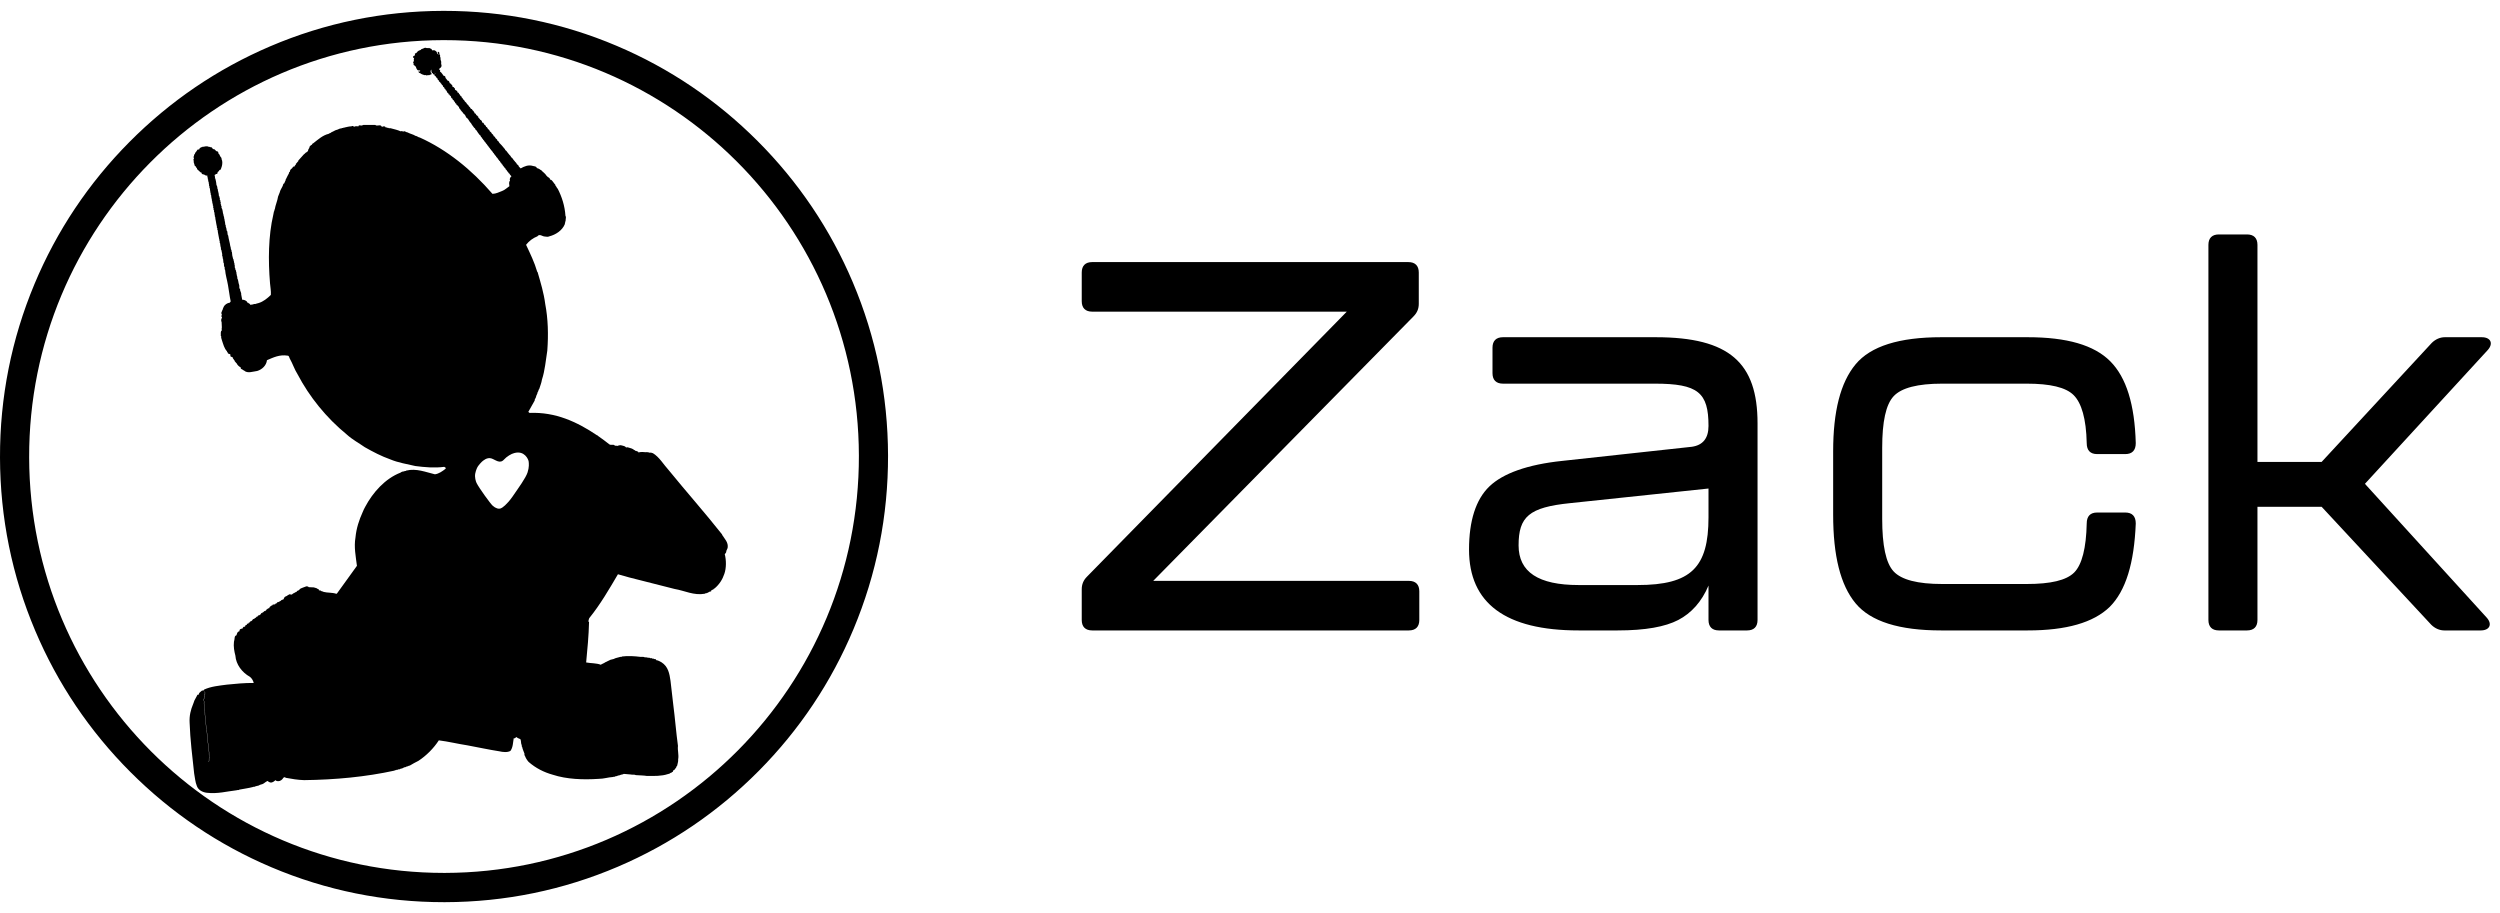 <svg width="115" height="42" viewBox="0 0 115 42" fill="none" xmlns="http://www.w3.org/2000/svg">
<path d="M64.808 29H50.24C49.928 29 49.76 28.832 49.76 28.52V27.104C49.76 26.888 49.832 26.696 50 26.528L61.952 14.336H50.24C49.928 14.336 49.76 14.168 49.76 13.856V12.536C49.76 12.224 49.928 12.056 50.24 12.056H64.784C65.096 12.056 65.264 12.224 65.264 12.536V13.976C65.264 14.192 65.192 14.384 65.024 14.552L53.048 26.72H64.808C65.12 26.72 65.288 26.888 65.288 27.2V28.52C65.288 28.832 65.12 29 64.808 29ZM74.415 29H72.615C69.255 29 67.575 27.752 67.575 25.28C67.575 23.96 67.887 22.976 68.511 22.376C69.135 21.776 70.263 21.368 71.871 21.2L77.823 20.552C78.327 20.48 78.591 20.168 78.591 19.592C78.591 18.056 78.111 17.648 76.119 17.648H69.135C68.823 17.648 68.655 17.48 68.655 17.168V15.992C68.655 15.68 68.823 15.512 69.135 15.512H76.167C79.551 15.512 80.847 16.688 80.847 19.472V28.52C80.847 28.832 80.679 29 80.367 29H79.071C78.759 29 78.591 28.832 78.591 28.52V26.936C78.279 27.68 77.799 28.208 77.199 28.52C76.599 28.832 75.687 29 74.415 29ZM72.615 26.912H75.327C77.799 26.912 78.591 26.096 78.591 23.792V22.472L72.231 23.144C70.335 23.336 69.855 23.768 69.855 25.088C69.855 26.312 70.767 26.912 72.615 26.912ZM93.276 29H89.293C87.373 29 86.052 28.592 85.356 27.752C84.66 26.912 84.325 25.568 84.325 23.672V20.768C84.325 18.92 84.66 17.6 85.356 16.76C86.052 15.92 87.373 15.512 89.293 15.512H93.276C95.076 15.512 96.325 15.872 97.069 16.616C97.812 17.36 98.197 18.608 98.245 20.384C98.245 20.72 98.076 20.888 97.764 20.888H96.469C96.156 20.888 95.989 20.72 95.989 20.384C95.965 19.256 95.749 18.536 95.388 18.176C95.028 17.816 94.308 17.648 93.228 17.648H89.341C88.213 17.648 87.469 17.84 87.109 18.224C86.749 18.608 86.581 19.4 86.581 20.6V23.864C86.581 25.088 86.749 25.904 87.109 26.288C87.469 26.672 88.213 26.864 89.341 26.864H93.228C94.332 26.864 95.052 26.696 95.412 26.336C95.772 25.976 95.965 25.208 95.989 24.08C95.989 23.744 96.156 23.576 96.469 23.576H97.764C98.076 23.576 98.245 23.744 98.245 24.08C98.172 25.904 97.788 27.176 97.044 27.92C96.3 28.64 95.052 29 93.276 29ZM103.363 29H102.067C101.755 29 101.587 28.832 101.587 28.52V11.264C101.587 10.952 101.755 10.784 102.067 10.784H103.363C103.675 10.784 103.843 10.952 103.843 11.264V21.248H106.795L111.859 15.776C112.027 15.608 112.243 15.512 112.459 15.512H114.163C114.571 15.512 114.715 15.8 114.427 16.112L108.787 22.256L114.379 28.4C114.667 28.712 114.523 29 114.115 29H112.435C112.219 29 112.003 28.904 111.835 28.736L106.795 23.312H103.843V28.52C103.843 28.832 103.675 29 103.363 29Z" fill="black"/>
<path d="M20.426 1.846C30.945 1.846 39.485 10.392 39.509 20.956C39.533 31.535 31.009 40.13 20.469 40.154C20.454 40.154 20.439 40.154 20.424 40.154C9.905 40.154 1.365 31.608 1.341 21.044C1.317 10.465 9.841 1.87 20.381 1.846C20.396 1.846 20.411 1.846 20.426 1.846ZM20.426 0.5H20.377C17.62 0.507 14.946 1.055 12.43 2.13C10 3.168 7.819 4.651 5.948 6.537C4.077 8.424 2.609 10.619 1.587 13.063C0.528 15.595 -0.007 18.281 6.10588e-05 21.047C0.007 23.81 0.552 26.49 1.62 29.013C2.651 31.45 4.125 33.636 6 35.514C7.875 37.391 10.057 38.865 12.486 39.894C15.002 40.96 17.672 41.5 20.424 41.5H20.472C23.229 41.493 25.903 40.945 28.419 39.87C30.849 38.832 33.03 37.349 34.901 35.463C36.772 33.577 38.24 31.381 39.262 28.937C40.322 26.406 40.856 23.72 40.85 20.953C40.843 18.191 40.298 15.51 39.23 12.988C38.198 10.551 36.724 8.364 34.849 6.487C32.974 4.61 30.792 3.136 28.363 2.107C25.849 1.04 23.178 0.5 20.427 0.5H20.426Z" fill="black"/>
<path d="M33.223 24.593C32.433 23.593 31.573 22.624 30.764 21.631C30.52 21.366 30.336 21.027 30.025 20.841H29.986C29.975 20.807 29.924 20.828 29.891 20.822C29.853 20.831 29.836 20.788 29.797 20.813C29.789 20.782 29.747 20.798 29.72 20.803C29.617 20.792 29.476 20.78 29.369 20.813L29.35 20.774C29.307 20.773 29.278 20.73 29.228 20.746C29.233 20.721 29.204 20.699 29.18 20.708C29.11 20.637 29.002 20.611 28.905 20.585C28.876 20.57 28.829 20.57 28.801 20.585C28.762 20.524 28.674 20.506 28.602 20.49C28.522 20.461 28.438 20.499 28.374 20.518C28.367 20.486 28.312 20.497 28.289 20.509C28.249 20.416 28.106 20.494 28.033 20.442C27.871 20.322 27.716 20.191 27.548 20.08C27.516 20.071 27.498 20.021 27.463 20.023C26.542 19.406 25.558 18.945 24.36 18.994L24.302 18.947C24.401 18.772 24.498 18.598 24.597 18.423V18.385C24.616 18.346 24.635 18.308 24.654 18.271C24.66 18.186 24.726 18.126 24.73 18.042C24.776 17.998 24.76 17.932 24.806 17.889C24.848 17.747 24.909 17.611 24.93 17.461C25.069 17.04 25.103 16.575 25.176 16.127C25.23 15.401 25.212 14.668 25.081 13.985C25.015 13.474 24.869 12.997 24.73 12.518L24.711 12.499C24.586 12.069 24.39 11.665 24.199 11.261C24.343 11.076 24.525 10.948 24.72 10.871C24.821 10.736 24.946 10.88 25.062 10.88C25.127 10.892 25.212 10.903 25.271 10.871C25.563 10.797 25.865 10.602 25.983 10.309C25.973 10.271 26.017 10.254 25.992 10.214C26.019 10.191 26.022 10.142 26.021 10.1C26.032 10.048 26.043 9.964 26.011 9.928C25.981 9.471 25.846 9.05 25.65 8.671C25.639 8.659 25.61 8.657 25.622 8.632C25.582 8.615 25.595 8.56 25.564 8.556C25.559 8.537 25.538 8.523 25.545 8.498C25.485 8.439 25.441 8.354 25.375 8.289C25.352 8.279 25.335 8.26 25.308 8.26L25.299 8.251C25.286 8.232 25.303 8.185 25.261 8.194C25.271 8.15 25.22 8.173 25.204 8.146L25.137 8.08C25.077 7.973 24.957 7.907 24.881 7.813H24.853C24.822 7.766 24.747 7.75 24.691 7.728C24.678 7.644 24.575 7.654 24.511 7.633C24.306 7.568 24.109 7.655 23.951 7.747L23.866 7.661C23.864 7.609 23.807 7.575 23.771 7.547C23.769 7.49 23.691 7.455 23.676 7.414C23.602 7.349 23.592 7.273 23.505 7.223C23.504 7.166 23.425 7.132 23.41 7.09C23.338 7.025 23.326 6.951 23.239 6.899C23.245 6.848 23.173 6.821 23.163 6.785C23.095 6.709 23.047 6.641 22.973 6.576C22.952 6.536 22.927 6.482 22.878 6.471C22.884 6.423 22.837 6.389 22.802 6.366C22.781 6.326 22.756 6.273 22.707 6.261C22.703 6.217 22.671 6.177 22.631 6.156C22.61 6.116 22.586 6.063 22.537 6.051C22.525 6.005 22.491 5.95 22.441 5.936L22.431 5.899C22.411 5.88 22.401 5.837 22.365 5.841C22.353 5.796 22.319 5.741 22.27 5.727L22.261 5.689C22.236 5.674 22.235 5.624 22.195 5.642L22.176 5.632V5.623L22.166 5.576C22.145 5.557 22.136 5.515 22.1 5.518L22.052 5.452L22.005 5.414V5.375C21.99 5.362 21.979 5.339 21.958 5.337C21.965 5.32 21.946 5.301 21.93 5.309L21.91 5.29C21.891 5.247 21.88 5.215 21.853 5.223L21.834 5.214V5.204L21.806 5.146C21.809 5.129 21.784 5.126 21.768 5.108C21.775 5.091 21.756 5.072 21.739 5.08C21.72 5.038 21.709 5.006 21.682 5.013L21.663 5.003L21.643 4.984V4.975L21.605 4.917L21.586 4.908L21.567 4.889V4.88L21.53 4.823L21.511 4.813L21.492 4.793L21.473 4.774V4.765L21.434 4.709L21.415 4.699L21.396 4.679L21.377 4.66V4.651L21.339 4.594L21.32 4.585L21.301 4.565V4.556L21.263 4.499L21.244 4.49L21.235 4.47C21.239 4.453 21.233 4.421 21.206 4.432L21.168 4.385L21.159 4.376C21.174 4.34 21.137 4.331 21.112 4.337V4.29C21.094 4.267 21.072 4.253 21.046 4.252C21.022 4.231 21.055 4.177 21.007 4.175L20.931 4.128C20.918 4.098 20.94 4.048 20.893 4.042C20.878 4.011 20.866 3.996 20.826 4.003L20.817 3.984C20.802 3.956 20.813 3.899 20.769 3.899C20.752 3.835 20.718 3.85 20.693 3.832C20.668 3.792 20.672 3.705 20.599 3.718L20.494 3.585L20.485 3.527C20.464 3.505 20.443 3.482 20.409 3.489C20.351 3.422 20.319 3.337 20.238 3.289L20.248 3.242C20.24 3.21 20.215 3.204 20.19 3.195C20.193 3.193 20.196 3.189 20.2 3.186C20.215 3.165 20.229 3.116 20.273 3.114C20.292 3.083 20.328 3.035 20.306 2.996L20.291 2.91C20.306 2.896 20.275 2.871 20.302 2.864L20.282 2.79L20.268 2.756C20.27 2.692 20.263 2.628 20.237 2.584C20.26 2.559 20.238 2.519 20.218 2.508L20.209 2.46V2.422C20.19 2.409 20.178 2.376 20.151 2.384H20.142C20.117 2.412 20.148 2.44 20.151 2.469L20.171 2.517L20.174 2.532L20.132 2.479C20.116 2.455 20.075 2.435 20.1 2.4C20.064 2.362 20.022 2.321 19.97 2.31L19.879 2.316C19.873 2.29 19.856 2.27 19.842 2.25L19.73 2.203C19.695 2.234 19.663 2.205 19.628 2.204L19.604 2.214C19.598 2.208 19.592 2.203 19.583 2.196L19.517 2.205C19.504 2.224 19.492 2.224 19.479 2.224L19.441 2.242L19.384 2.261C19.372 2.266 19.365 2.283 19.355 2.296L19.264 2.33L19.201 2.376C19.196 2.399 19.185 2.404 19.174 2.409C19.151 2.459 19.121 2.441 19.084 2.466C19.086 2.499 19.097 2.531 19.073 2.563L19.069 2.573L19.058 2.552L19.001 2.599C18.995 2.632 19.009 2.664 19.029 2.676C19.038 2.671 19.044 2.665 19.049 2.658L19.047 2.677L19.034 2.744C19.023 2.767 19.057 2.801 19.034 2.817C19.034 2.818 19.034 2.819 19.035 2.821C18.981 2.85 19.012 2.903 19.029 2.923L19.019 2.961C19.038 2.981 19.038 3.022 19.076 3.019C19.081 3.015 19.085 3.012 19.087 3.008C19.089 3.015 19.09 3.023 19.09 3.03C19.107 3.052 19.129 3.068 19.144 3.091C19.141 3.094 19.139 3.097 19.135 3.1C19.154 3.149 19.178 3.203 19.22 3.233C19.256 3.24 19.291 3.242 19.327 3.24L19.32 3.293C19.301 3.286 19.273 3.286 19.257 3.277C19.24 3.33 19.282 3.359 19.323 3.363L19.38 3.401L19.418 3.42L19.475 3.439C19.505 3.456 19.547 3.467 19.579 3.448C19.594 3.477 19.653 3.471 19.684 3.457C19.716 3.452 19.758 3.472 19.779 3.438L19.826 3.428C19.853 3.422 19.863 3.394 19.864 3.371L19.822 3.379C19.826 3.375 19.829 3.371 19.831 3.364C19.8 3.311 19.794 3.252 19.837 3.207C19.84 3.205 19.843 3.204 19.845 3.202C19.836 3.262 19.848 3.317 19.874 3.361H19.902C19.906 3.388 19.927 3.408 19.957 3.432L20.024 3.384L19.983 3.343H19.987L20.035 3.39L19.968 3.437C19.961 3.454 19.98 3.473 19.996 3.466L20.035 3.513L20.054 3.522V3.532L20.092 3.59L20.111 3.6L20.13 3.619V3.628C20.13 3.649 20.128 3.671 20.168 3.686L20.187 3.696V3.705C20.175 3.739 20.208 3.755 20.244 3.781L20.282 3.839L20.301 3.848V3.858L20.339 3.915L20.358 3.924L20.377 3.944V3.954C20.377 3.974 20.375 3.995 20.415 4.01L20.434 4.019V4.029C20.434 4.05 20.433 4.071 20.472 4.087L20.491 4.096V4.106C20.48 4.14 20.512 4.156 20.549 4.182L20.559 4.229C20.579 4.248 20.588 4.29 20.625 4.287C20.623 4.317 20.64 4.365 20.681 4.353C20.681 4.374 20.68 4.395 20.72 4.41L20.739 4.419V4.429L20.748 4.476C20.768 4.495 20.778 4.537 20.814 4.534C20.812 4.565 20.83 4.612 20.871 4.6V4.639C20.879 4.658 20.898 4.69 20.928 4.677V4.715C20.939 4.738 20.964 4.774 20.994 4.772V4.81C21.015 4.823 21.028 4.863 21.06 4.848C21.06 4.869 21.059 4.89 21.098 4.906L21.117 4.915C21.102 4.965 21.137 5.001 21.173 5.02C21.162 5.064 21.227 5.085 21.23 5.116C21.288 5.151 21.303 5.234 21.363 5.259C21.431 5.319 21.419 5.411 21.496 5.44C21.561 5.501 21.593 5.606 21.668 5.668C21.707 5.747 21.768 5.815 21.819 5.887C21.881 5.901 21.849 5.979 21.914 5.992C21.954 6.07 22.014 6.139 22.066 6.211C22.129 6.224 22.095 6.303 22.16 6.316C22.153 6.367 22.225 6.384 22.227 6.43C22.285 6.466 22.281 6.527 22.341 6.563C22.347 6.609 22.413 6.631 22.416 6.677C22.475 6.713 22.471 6.775 22.53 6.81C22.528 6.85 22.589 6.866 22.587 6.905H22.606L22.615 6.934C22.67 6.967 22.664 7.024 22.72 7.058C22.718 7.098 22.779 7.114 22.777 7.153C22.815 7.155 22.82 7.203 22.834 7.23C22.874 7.234 22.872 7.285 22.91 7.306C22.908 7.346 22.969 7.361 22.967 7.401C23.005 7.403 23.01 7.451 23.024 7.478C23.062 7.48 23.068 7.528 23.081 7.554C23.119 7.556 23.125 7.604 23.138 7.631H23.157C23.155 7.671 23.216 7.686 23.214 7.726C23.252 7.728 23.257 7.775 23.271 7.803C23.309 7.804 23.314 7.852 23.328 7.878H23.347C23.345 7.918 23.406 7.933 23.403 7.974H23.422C23.452 8.029 23.481 8.067 23.527 8.107C23.458 8.163 23.434 8.245 23.46 8.317C23.394 8.367 23.428 8.488 23.432 8.565C23.322 8.637 23.223 8.741 23.1 8.784C22.955 8.839 22.819 8.913 22.654 8.917C21.682 7.795 20.553 6.886 19.313 6.327C19.239 6.321 19.188 6.254 19.114 6.25C19.005 6.179 18.875 6.159 18.762 6.098C18.738 6.092 18.717 6.071 18.686 6.079C18.682 6.073 18.667 6.052 18.648 6.059C18.636 6.027 18.579 6.039 18.552 6.05C18.52 6.047 18.471 6.016 18.429 6.041C18.295 5.978 18.146 5.948 18.002 5.908C17.97 5.891 17.926 5.902 17.888 5.899C17.884 5.891 17.856 5.866 17.841 5.89C17.82 5.865 17.777 5.856 17.736 5.861C17.723 5.791 17.62 5.808 17.585 5.832L17.556 5.823C17.505 5.697 17.35 5.829 17.262 5.747H16.712C16.701 5.77 16.661 5.739 16.665 5.776L16.522 5.766C16.502 5.771 16.486 5.789 16.494 5.813L16.352 5.804C16.338 5.838 16.3 5.817 16.275 5.823C16.254 5.796 16.191 5.78 16.162 5.814C16.055 5.808 15.966 5.846 15.867 5.861C15.845 5.884 15.799 5.852 15.782 5.89C15.726 5.867 15.704 5.931 15.649 5.909C15.605 5.928 15.559 5.947 15.516 5.966C15.418 5.98 15.342 6.05 15.25 6.08C15.214 6.126 15.157 6.12 15.117 6.157C14.85 6.218 14.631 6.418 14.415 6.586C14.396 6.605 14.354 6.605 14.358 6.643L14.339 6.662L14.32 6.671L14.281 6.7C14.259 6.731 14.219 6.752 14.234 6.795C14.194 6.845 14.171 6.893 14.168 6.948L14.101 7.004C14.052 7.016 14.018 7.084 13.978 7.1L13.722 7.385V7.414C13.68 7.445 13.651 7.507 13.608 7.538C13.627 7.606 13.546 7.584 13.561 7.652C13.519 7.656 13.455 7.669 13.456 7.718L13.428 7.747C13.367 7.783 13.335 7.838 13.334 7.899C13.309 7.916 13.286 7.929 13.295 7.957L13.285 7.985L13.238 8.071L13.219 8.108L13.2 8.146L13.181 8.185L13.153 8.242C13.145 8.255 13.128 8.263 13.143 8.28L13.095 8.385L13.076 8.433C13.048 8.455 13.008 8.463 13.029 8.49C12.982 8.634 12.889 8.728 12.867 8.852C12.843 8.915 12.816 8.979 12.791 9.043C12.761 9.247 12.67 9.427 12.639 9.633C12.598 9.654 12.643 9.707 12.601 9.728C12.592 9.775 12.582 9.823 12.573 9.871C12.342 10.858 12.334 11.978 12.421 13.033C12.434 13.21 12.474 13.389 12.459 13.567C12.296 13.725 12.11 13.876 11.9 13.939C11.848 13.96 11.788 13.961 11.738 13.986C11.673 13.963 11.641 14.028 11.577 14.005C11.52 14.076 11.497 13.952 11.444 13.958C11.42 13.918 11.399 13.921 11.378 13.921L11.359 13.873C11.298 13.816 11.225 13.787 11.141 13.787L11.094 13.539C11.107 13.448 11.033 13.393 11.046 13.301C10.974 13.245 11.03 13.174 10.999 13.101C10.957 13.007 10.971 12.886 10.914 12.797C10.933 12.734 10.881 12.675 10.885 12.606C10.863 12.578 10.895 12.525 10.857 12.501C10.885 12.439 10.804 12.42 10.829 12.359C10.77 12.298 10.825 12.226 10.782 12.159C10.804 12.096 10.739 12.07 10.763 12.007C10.721 11.986 10.767 11.933 10.724 11.912C10.692 11.809 10.671 11.702 10.668 11.588C10.634 11.575 10.655 11.537 10.649 11.512C10.602 11.46 10.627 11.378 10.593 11.321C10.572 11.154 10.516 11.001 10.497 10.836C10.437 10.771 10.493 10.648 10.422 10.598C10.429 10.531 10.399 10.468 10.384 10.417C10.384 10.381 10.389 10.335 10.355 10.321C10.369 10.268 10.341 10.209 10.336 10.15C10.314 10.121 10.345 10.067 10.308 10.045C10.325 9.981 10.276 9.943 10.28 9.883C10.234 9.779 10.259 9.64 10.185 9.559C10.2 9.531 10.2 9.475 10.166 9.464C10.189 9.439 10.168 9.399 10.147 9.387L10.156 9.302C10.113 9.278 10.168 9.214 10.109 9.197L10.118 9.13C10.074 9.108 10.13 9.043 10.071 9.025C10.068 8.956 10.056 8.867 10.033 8.796C10.01 8.768 10.043 8.715 10.005 8.692C9.997 8.629 9.997 8.561 9.957 8.511C9.956 8.452 9.938 8.378 9.929 8.311C9.904 8.277 9.931 8.212 9.882 8.197C9.913 8.153 9.867 8.1 9.873 8.045C9.899 8.045 9.916 8.026 9.939 7.997C10.01 8.03 10.004 7.946 10.015 7.912C10.046 7.891 10.097 7.861 10.091 7.817C10.141 7.833 10.155 7.792 10.167 7.759L10.186 7.703L10.205 7.645C10.23 7.552 10.241 7.409 10.196 7.331L10.186 7.265L10.129 7.189C10.11 7.139 10.088 7.086 10.044 7.056V7.018C10.032 6.964 9.994 6.958 9.949 6.951L9.864 6.865C9.82 6.88 9.801 6.84 9.769 6.827L9.75 6.789C9.728 6.785 9.706 6.755 9.684 6.78C9.676 6.755 9.645 6.746 9.617 6.761C9.563 6.715 9.441 6.727 9.371 6.751C9.346 6.757 9.308 6.736 9.295 6.77C9.274 6.772 9.249 6.765 9.237 6.789C9.177 6.799 9.18 6.847 9.161 6.875C9.123 6.874 9.077 6.871 9.067 6.914L9.028 6.971L8.981 7.028L8.962 7.085L8.924 7.123C8.928 7.138 8.916 7.162 8.933 7.171L8.905 7.199C8.899 7.235 8.912 7.264 8.924 7.295L8.896 7.333C8.913 7.356 8.89 7.394 8.924 7.409C8.884 7.426 8.916 7.487 8.933 7.505C8.92 7.533 8.93 7.564 8.952 7.571C8.939 7.609 8.967 7.648 9.009 7.657C9.024 7.689 9.014 7.732 9.066 7.723L9.056 7.771L9.179 7.885C9.2 7.908 9.235 7.944 9.275 7.942C9.263 7.99 9.301 8.016 9.341 8.018L9.407 8.037C9.434 8.07 9.489 8.081 9.54 8.076C9.546 8.108 9.524 8.16 9.559 8.171C9.565 8.204 9.544 8.255 9.578 8.266C9.584 8.299 9.563 8.35 9.597 8.361L9.607 8.457C9.632 8.489 9.597 8.554 9.636 8.571C9.641 8.603 9.621 8.655 9.655 8.666L9.664 8.761C9.688 8.794 9.655 8.859 9.692 8.875C9.698 8.908 9.677 8.96 9.711 8.971L9.72 9.066L9.739 9.161C9.763 9.193 9.73 9.258 9.767 9.275C9.773 9.307 9.752 9.359 9.786 9.37C9.801 9.397 9.767 9.454 9.806 9.465C9.82 9.497 9.786 9.562 9.825 9.579C9.83 9.611 9.81 9.663 9.844 9.674C9.859 9.7 9.825 9.758 9.863 9.769L9.872 9.874C9.897 9.903 9.863 9.964 9.9 9.979L9.909 10.074L9.928 10.169L9.947 10.283L9.966 10.379C9.991 10.41 9.956 10.476 9.995 10.493C10.01 10.519 9.976 10.577 10.014 10.588L10.023 10.683L10.08 10.988C10.105 11.015 10.07 11.072 10.108 11.083C10.107 11.124 10.097 11.176 10.127 11.197L10.136 11.293C10.161 11.319 10.127 11.377 10.165 11.388C10.163 11.428 10.153 11.481 10.184 11.502L10.222 11.692C10.22 11.732 10.21 11.786 10.241 11.806C10.256 11.833 10.222 11.89 10.26 11.901L10.27 11.996C10.277 12.036 10.268 12.089 10.298 12.111C10.302 12.175 10.296 12.256 10.336 12.302C10.335 12.341 10.325 12.395 10.355 12.416C10.372 12.646 10.443 12.862 10.488 13.121C10.535 13.363 10.557 13.62 10.612 13.863L10.573 13.921C10.447 13.941 10.331 14.012 10.279 14.139C10.264 14.174 10.247 14.21 10.241 14.244L10.213 14.301L10.194 14.358C10.168 14.388 10.181 14.432 10.204 14.453C10.204 14.497 10.162 14.556 10.204 14.587L10.213 14.616C10.165 14.671 10.165 14.77 10.194 14.815L10.204 15.044C10.213 15.094 10.171 15.148 10.213 15.187C10.124 15.248 10.17 15.359 10.155 15.445L10.175 15.464C10.16 15.542 10.2 15.597 10.212 15.664C10.271 15.837 10.313 16.023 10.44 16.159C10.437 16.176 10.446 16.191 10.468 16.206C10.47 16.27 10.54 16.288 10.592 16.292V16.301L10.601 16.378C10.61 16.428 10.663 16.41 10.695 16.425C10.701 16.463 10.72 16.511 10.753 16.521C10.739 16.583 10.813 16.562 10.8 16.626C10.829 16.637 10.857 16.7 10.885 16.712C10.921 16.796 10.996 16.862 11.075 16.902C11.059 16.955 11.1 16.985 11.142 16.988L11.151 16.998L11.17 17.017L11.227 17.045C11.386 17.194 11.643 17.087 11.834 17.064C12.056 16.996 12.255 16.811 12.28 16.569C12.572 16.444 12.862 16.3 13.229 16.36C13.3 16.36 13.301 16.439 13.324 16.483C13.463 16.726 13.543 16.99 13.694 17.227C14.226 18.241 15.005 19.215 15.953 19.989C16.21 20.223 16.503 20.376 16.779 20.57C17.16 20.786 17.546 20.988 17.955 21.132C18.318 21.285 18.717 21.345 19.104 21.437C19.529 21.493 19.995 21.534 20.433 21.475C20.461 21.498 20.524 21.502 20.499 21.561C20.346 21.681 20.188 21.793 20.006 21.818C19.584 21.718 19.15 21.533 18.687 21.647C18.666 21.688 18.613 21.643 18.592 21.685C18.528 21.683 18.47 21.703 18.422 21.742C17.717 22.015 17.15 22.651 16.799 23.314C16.76 23.394 16.713 23.468 16.685 23.552C16.518 23.918 16.392 24.302 16.352 24.723C16.275 25.164 16.367 25.605 16.419 26.028L15.498 27.304L15.469 27.314C15.276 27.25 15.069 27.275 14.89 27.228C14.858 27.205 14.814 27.203 14.777 27.19C14.765 27.169 14.725 27.148 14.7 27.171C14.713 27.144 14.678 27.145 14.672 27.161C14.674 27.131 14.657 27.083 14.615 27.095C14.582 27.049 14.514 27.051 14.463 27.028C14.438 27.017 14.408 27.018 14.378 27.018L14.198 27.009C14.18 26.973 14.133 26.973 14.093 26.971C13.993 27.012 13.884 27.039 13.79 27.095C13.776 27.161 13.703 27.16 13.657 27.19V27.209C13.651 27.22 13.639 27.218 13.619 27.237C13.594 27.258 13.548 27.229 13.562 27.265C13.522 27.295 13.488 27.28 13.448 27.332L13.41 27.351H13.391C13.36 27.347 13.315 27.317 13.277 27.36L13.239 27.379L13.201 27.408L13.163 27.427C13.089 27.446 13.061 27.505 13.049 27.56L13.04 27.569C12.994 27.594 12.937 27.592 12.916 27.636C12.863 27.662 12.818 27.701 12.765 27.702C12.732 27.716 12.738 27.763 12.698 27.759C12.685 27.772 12.649 27.767 12.66 27.797C12.597 27.816 12.52 27.791 12.527 27.854C12.504 27.857 12.479 27.846 12.461 27.883C12.41 27.9 12.391 27.94 12.385 27.978C12.318 27.966 12.307 28.029 12.252 28.044C12.261 28.088 12.205 28.071 12.205 28.111C12.167 28.105 12.125 28.113 12.129 28.159C12.093 28.151 12.064 28.166 12.071 28.206C12.029 28.172 12.007 28.221 11.995 28.253L11.929 28.301C11.877 28.304 11.858 28.323 11.852 28.358C11.801 28.362 11.782 28.381 11.776 28.415C11.725 28.419 11.706 28.437 11.7 28.472H11.662C11.638 28.486 11.62 28.491 11.614 28.52L11.567 28.567C11.529 28.586 11.487 28.586 11.492 28.625C11.446 28.641 11.418 28.651 11.425 28.691H11.359L11.35 28.749C11.278 28.744 11.279 28.794 11.274 28.825L11.207 28.834C11.186 28.858 11.157 28.874 11.169 28.911C11.123 28.899 11.098 28.939 11.055 28.939C11.029 28.957 11.008 28.994 11.018 29.035C10.9 29.063 10.904 29.162 10.875 29.226C10.781 29.246 10.796 29.359 10.781 29.435L10.762 29.521C10.735 29.74 10.775 29.957 10.828 30.16C10.855 30.563 11.133 30.931 11.492 31.131C11.588 31.203 11.643 31.308 11.673 31.416C11.249 31.413 10.845 31.452 10.439 31.493C10.077 31.541 9.707 31.573 9.386 31.722L9.367 31.759L9.433 31.836V31.941C9.392 31.968 9.436 32.028 9.395 32.055C9.424 32.136 9.338 32.194 9.395 32.264C9.373 32.428 9.436 32.558 9.414 32.721C9.456 32.786 9.41 32.885 9.452 32.95C9.446 33.154 9.494 33.337 9.49 33.541C9.532 33.587 9.486 33.666 9.528 33.712C9.528 33.999 9.6 34.259 9.613 34.541C9.638 34.627 9.604 34.738 9.641 34.818C9.603 34.878 9.638 34.97 9.613 35.036C9.596 35.041 9.581 35.031 9.566 35.027C9.566 35.026 9.566 35.026 9.565 35.025C9.577 35.029 9.589 35.034 9.602 35.032C9.627 34.965 9.593 34.873 9.631 34.813C9.592 34.733 9.627 34.622 9.602 34.536C9.589 34.254 9.517 33.995 9.517 33.707C9.475 33.661 9.521 33.581 9.479 33.536C9.483 33.332 9.436 33.149 9.441 32.945C9.399 32.88 9.445 32.781 9.403 32.716C9.426 32.552 9.362 32.423 9.384 32.259C9.327 32.188 9.413 32.132 9.384 32.05C9.426 32.023 9.381 31.962 9.422 31.936V31.831L9.356 31.754L9.28 31.774C9.231 31.821 9.141 31.867 9.147 31.945L9.149 31.951H9.121C9.081 31.949 9.064 31.985 9.054 32.017L8.941 32.227C8.929 32.285 8.898 32.334 8.883 32.389C8.773 32.648 8.705 32.925 8.722 33.237C8.749 34.035 8.848 34.805 8.931 35.58C8.969 35.772 8.98 35.975 9.054 36.152C9.119 36.347 9.324 36.445 9.51 36.467C10 36.527 10.432 36.403 10.886 36.352C10.922 36.328 10.979 36.362 11.01 36.323C11.222 36.282 11.438 36.255 11.645 36.2C11.674 36.175 11.726 36.209 11.749 36.171C11.801 36.158 11.85 36.147 11.901 36.134C11.97 36.08 12.06 36.09 12.129 36.039C12.191 36 12.249 35.941 12.319 35.924C12.353 35.979 12.411 35.985 12.462 36C12.54 35.993 12.61 35.946 12.661 35.895C12.688 35.886 12.701 35.909 12.718 35.924C12.819 35.955 12.915 35.92 12.984 35.847C13.018 35.813 13.042 35.742 13.098 35.752L13.155 35.781C13.429 35.831 13.702 35.878 13.99 35.886C15.429 35.869 16.82 35.737 18.147 35.448C18.168 35.406 18.221 35.451 18.241 35.409C18.296 35.433 18.32 35.368 18.374 35.39C18.41 35.373 18.442 35.346 18.488 35.352C18.526 35.333 18.564 35.314 18.601 35.295C18.647 35.299 18.679 35.274 18.715 35.256C18.768 35.264 18.796 35.211 18.848 35.218C18.979 35.141 19.11 35.064 19.247 34.999C19.609 34.763 19.951 34.42 20.186 34.056C20.63 34.111 21.055 34.218 21.496 34.285C21.989 34.376 22.477 34.483 22.976 34.561C23.126 34.597 23.343 34.62 23.479 34.542C23.6 34.378 23.595 34.161 23.631 33.961C23.689 33.984 23.712 33.923 23.754 33.904C23.794 33.94 23.837 33.964 23.887 33.98C23.907 33.992 23.946 33.993 23.944 34.019C23.976 34.091 23.957 34.184 23.991 34.257C24.016 34.285 23.982 34.338 24.02 34.361C24.039 34.47 24.091 34.564 24.125 34.666C24.131 34.699 24.11 34.75 24.144 34.761C24.18 34.864 24.237 34.959 24.315 35.047C24.646 35.336 25.02 35.524 25.425 35.637C26.069 35.848 26.826 35.875 27.542 35.827C27.771 35.827 27.972 35.755 28.196 35.742C28.225 35.717 28.278 35.751 28.3 35.713C28.346 35.706 28.393 35.7 28.433 35.675C28.479 35.667 28.526 35.662 28.566 35.637C28.611 35.629 28.659 35.623 28.699 35.599L29.021 35.627C29.092 35.65 29.184 35.617 29.249 35.656C29.42 35.669 29.597 35.667 29.762 35.694C30.092 35.694 30.432 35.707 30.721 35.608C30.768 35.602 30.817 35.584 30.844 35.551C30.872 35.558 30.893 35.538 30.92 35.513C30.959 35.516 30.962 35.474 30.959 35.446C31.029 35.437 31.053 35.356 31.1 35.313C31.115 35.285 31.112 35.248 31.148 35.227C31.163 35.128 31.208 35.031 31.195 34.932C31.235 34.72 31.161 34.518 31.186 34.312C31.1 33.678 31.051 33.031 30.968 32.398L30.844 31.322C30.797 30.99 30.739 30.661 30.427 30.464C30.349 30.43 30.281 30.373 30.19 30.369L30.171 30.331C30.146 30.325 30.125 30.304 30.095 30.322C30.084 30.301 30.051 30.288 30.019 30.303C30.006 30.282 29.962 30.261 29.933 30.284C29.907 30.259 29.858 30.25 29.81 30.255C29.76 30.244 29.713 30.23 29.658 30.236C29.607 30.202 29.531 30.223 29.468 30.217C29.195 30.183 28.893 30.162 28.614 30.198C28.587 30.236 28.532 30.202 28.5 30.226C28.413 30.256 28.315 30.263 28.234 30.312C28.183 30.325 28.134 30.337 28.082 30.35C28.003 30.389 27.925 30.427 27.845 30.464C27.781 30.514 27.695 30.535 27.636 30.578C27.439 30.5 27.184 30.515 26.963 30.473C27.022 29.86 27.081 29.246 27.096 28.616L27.067 28.588L27.077 28.521L27.105 28.436C27.618 27.801 28.02 27.104 28.425 26.416C28.768 26.514 29.11 26.613 29.459 26.693L31.034 27.093C31.495 27.17 31.915 27.402 32.42 27.312C32.441 27.27 32.494 27.315 32.514 27.274C32.567 27.281 32.596 27.228 32.647 27.216L32.694 27.207C32.721 27.203 32.725 27.173 32.722 27.15L32.798 27.12C32.834 27.119 32.825 27.066 32.864 27.073C33.09 26.887 33.237 26.65 33.32 26.397C33.414 26.133 33.411 25.766 33.339 25.492L33.367 25.454C33.393 25.451 33.398 25.42 33.395 25.398C33.429 25.413 33.408 25.372 33.404 25.359C33.441 25.294 33.446 25.247 33.471 25.207C33.516 24.95 33.33 24.788 33.214 24.598L33.223 24.593ZM24.27 21.727C24.18 21.995 23.869 22.416 23.566 22.858C23.319 23.208 23.101 23.367 23.035 23.386C22.97 23.405 22.922 23.405 22.857 23.381C22.785 23.356 22.749 23.334 22.664 23.263C22.569 23.183 22.035 22.448 21.922 22.217C21.884 22.138 21.828 21.948 21.861 21.783C21.894 21.619 21.954 21.491 21.997 21.434C22.039 21.378 22.105 21.297 22.161 21.245C22.21 21.201 22.399 21.024 22.599 21.086C22.79 21.145 22.989 21.355 23.182 21.142C23.303 21.004 23.525 20.869 23.659 20.84C24.131 20.713 24.301 21.131 24.316 21.217C24.331 21.304 24.345 21.5 24.269 21.727H24.27Z" fill="black"/>
</svg>
